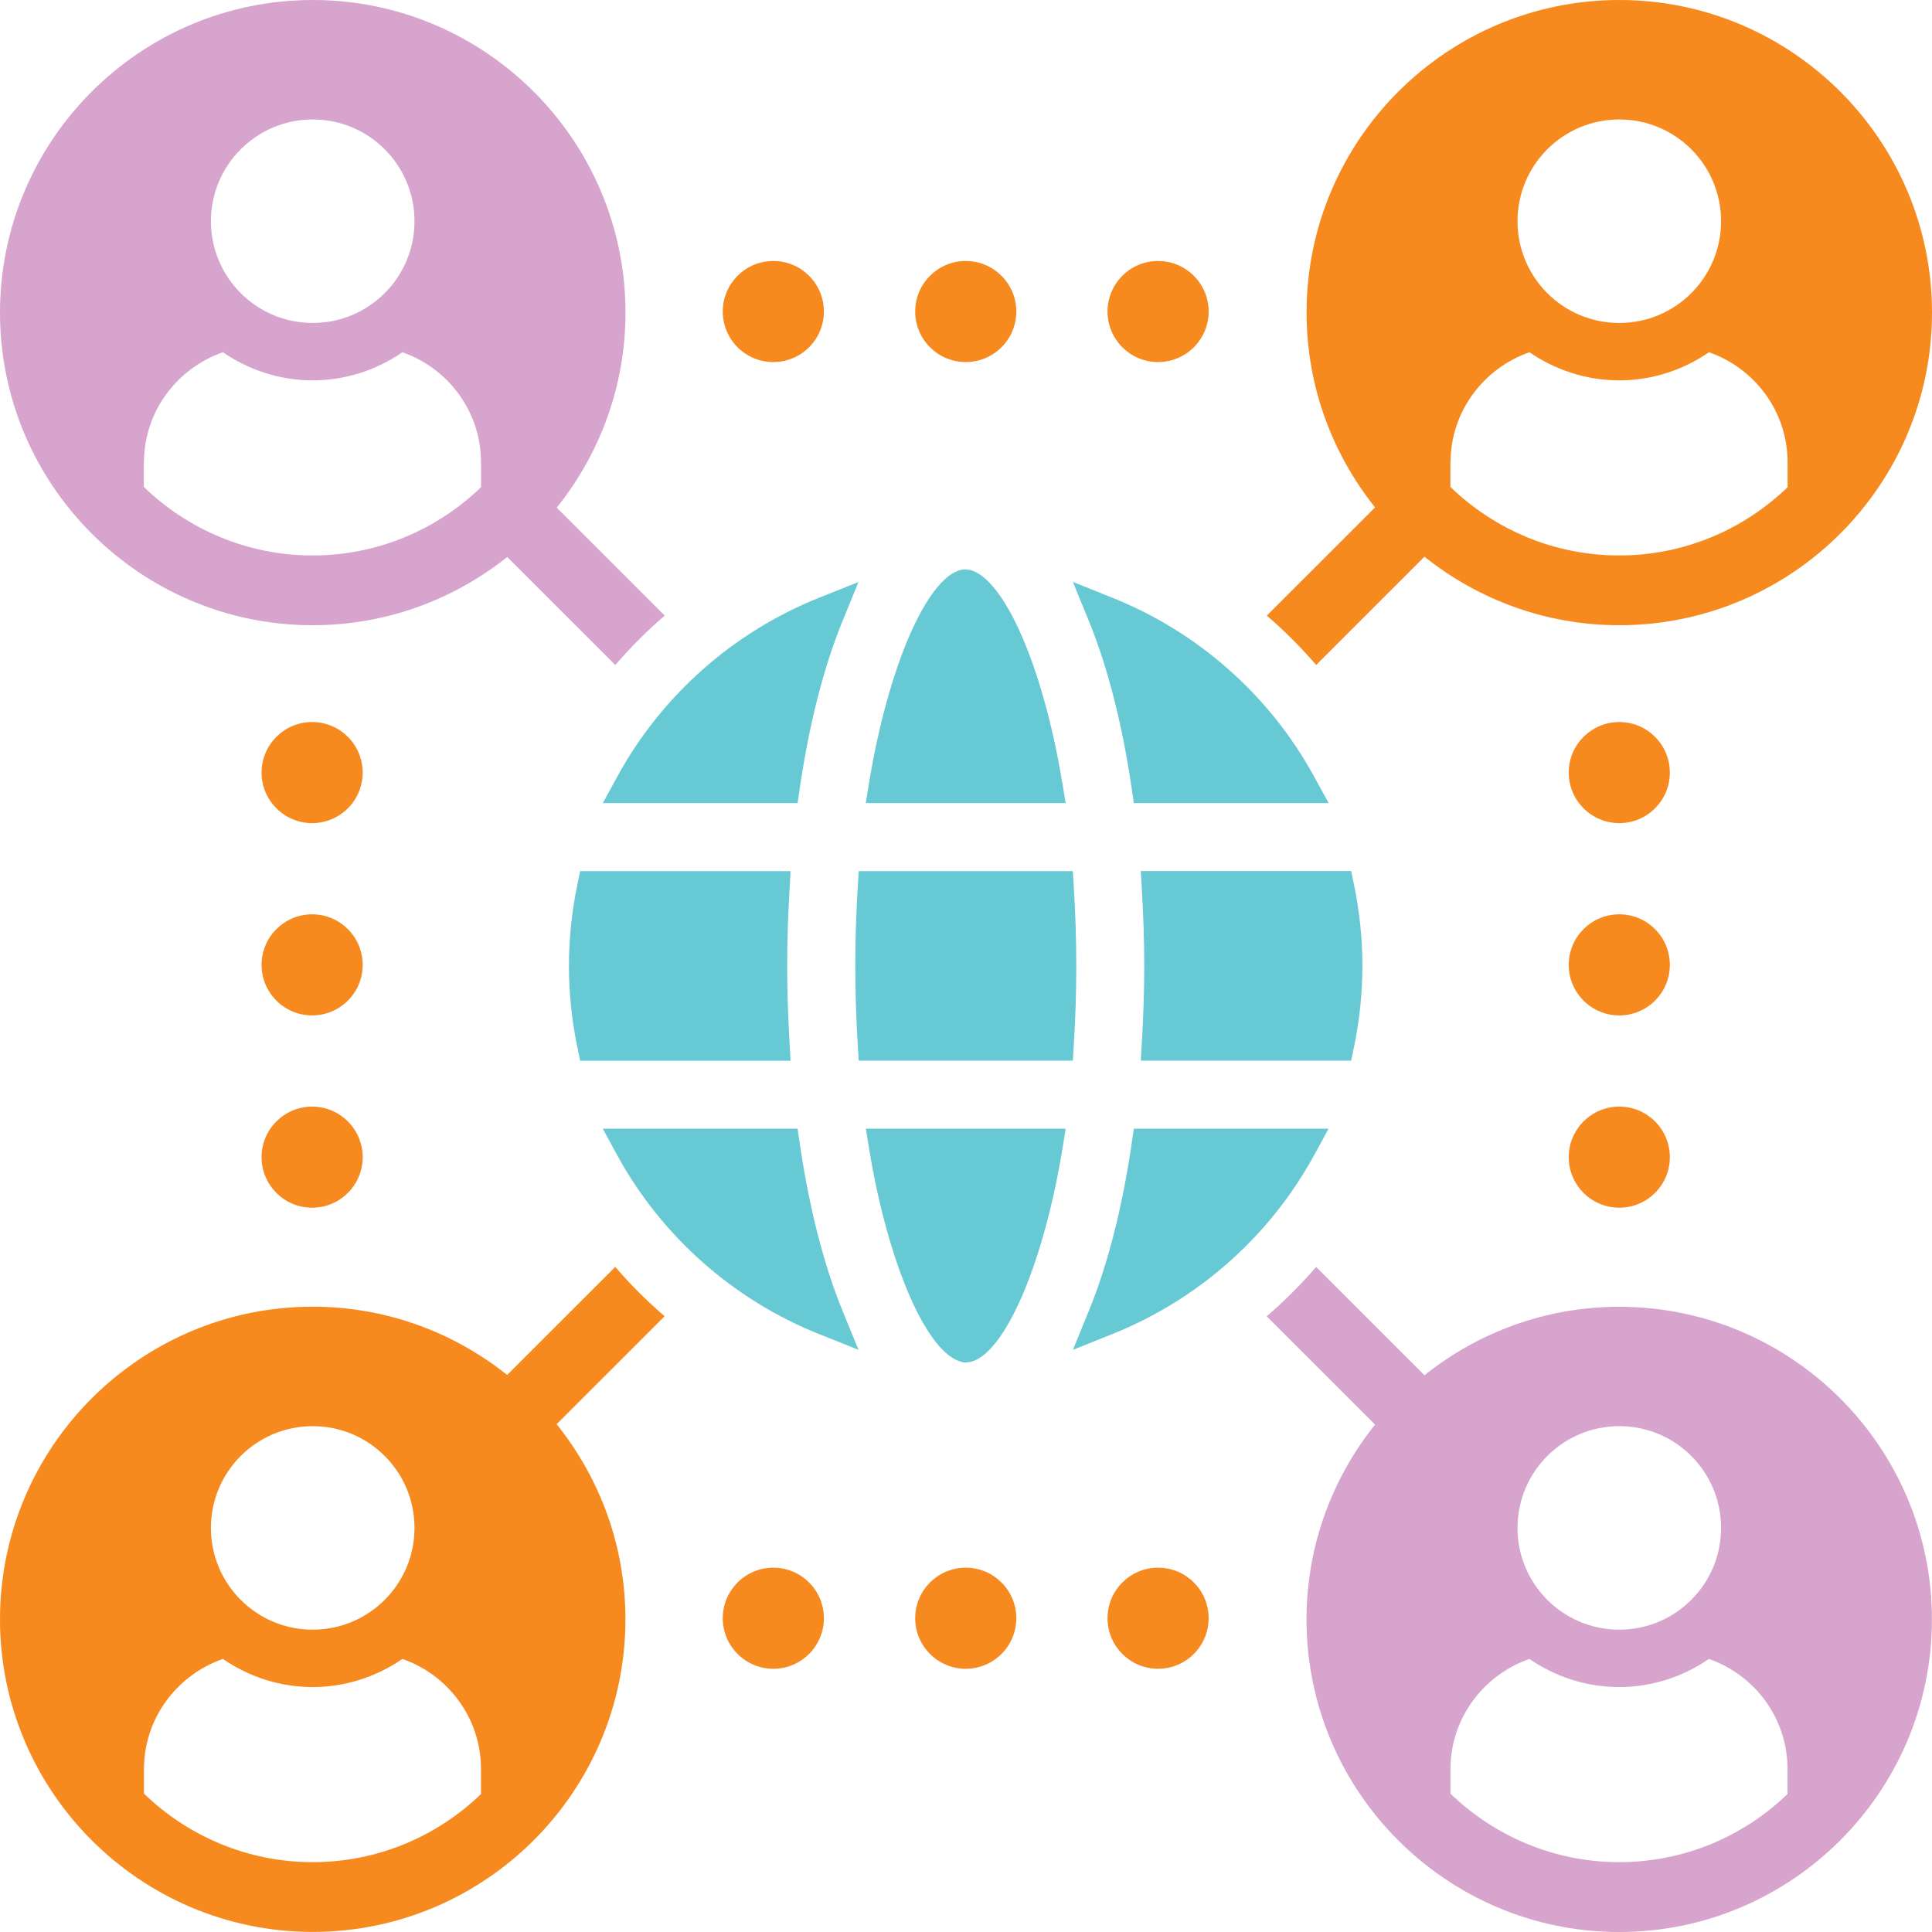 <?xml version="1.0" encoding="UTF-8"?>
<svg xmlns="http://www.w3.org/2000/svg" width="96" height="96" viewBox="0 0 96 96" fill="none">
  <g clip-path="url(#clip0_409_672)">
    <path d="M15.538 31.067C19.191 31.067 22.547 29.794 25.205 27.676L30.574 33.044C31.33 32.164 32.148 31.346 33.028 30.59L27.663 25.226C29.795 22.566 31.08 19.2 31.08 15.534C31.077 6.967 24.104 0 15.538 0C6.973 0 0 6.967 0 15.534C0 24.1 6.973 31.067 15.538 31.067ZM15.538 5.936C18.333 5.936 20.596 8.198 20.596 10.992C20.596 13.786 18.333 16.048 15.538 16.048C12.743 16.048 10.481 13.786 10.481 10.992C10.481 8.198 12.747 5.936 15.538 5.936ZM7.154 22.979C7.154 20.438 8.805 18.295 11.075 17.503C12.345 18.375 13.884 18.9 15.535 18.9C17.186 18.9 18.728 18.375 19.995 17.503C22.265 18.295 23.901 20.438 23.901 22.979V24.209C21.729 26.305 18.782 27.6 15.531 27.6C12.28 27.6 9.319 26.297 7.147 24.195V22.979H7.154Z" fill="#D6A4CC"></path>
    <path d="M80.462 64.933C76.802 64.933 73.442 66.21 70.781 68.335L65.397 62.953C64.641 63.832 63.823 64.65 62.943 65.407L68.326 70.788C66.201 73.445 64.92 76.807 64.92 80.466C64.92 89.033 71.892 96 80.458 96C89.024 96 95.996 89.033 95.996 80.466C95.996 71.9 89.024 64.933 80.458 64.933H80.462ZM80.462 70.865C83.257 70.865 85.519 73.126 85.519 75.921C85.519 78.715 83.257 80.977 80.462 80.977C77.667 80.977 75.404 78.715 75.404 75.921C75.404 73.126 77.67 70.865 80.462 70.865ZM88.828 89.138C86.656 91.234 83.709 92.529 80.458 92.529C77.207 92.529 74.246 91.226 72.073 89.124V87.907C72.073 85.367 73.724 83.224 75.994 82.432C77.265 83.304 78.803 83.829 80.454 83.829C82.105 83.829 83.647 83.304 84.915 82.432C87.184 83.224 88.821 85.367 88.821 87.907V89.138H88.828Z" fill="#D6A4CC"></path>
    <path d="M38.426 17.991C39.813 17.991 40.939 16.866 40.939 15.479C40.939 14.093 39.813 12.968 38.426 12.968C37.039 12.968 35.914 14.093 35.914 15.479C35.914 16.866 37.039 17.991 38.426 17.991Z" fill="#F68A1F"></path>
    <path d="M57.545 17.991C58.932 17.991 60.057 16.866 60.057 15.479C60.057 14.093 58.932 12.968 57.545 12.968C56.158 12.968 55.032 14.093 55.032 15.479C55.032 16.866 56.158 17.991 57.545 17.991Z" fill="#F68A1F"></path>
    <path d="M47.987 17.991C49.374 17.991 50.5 16.866 50.5 15.479C50.5 14.093 49.374 12.968 47.987 12.968C46.601 12.968 45.475 14.093 45.475 15.479C45.475 16.866 46.601 17.991 47.987 17.991Z" fill="#F68A1F"></path>
    <path d="M38.426 77.897C37.039 77.897 35.914 79.022 35.914 80.408C35.914 81.794 37.039 82.92 38.426 82.92C39.813 82.92 40.939 81.794 40.939 80.408C40.939 79.022 39.813 77.897 38.426 77.897Z" fill="#F68A1F"></path>
    <path d="M57.545 77.897C56.158 77.897 55.032 79.022 55.032 80.408C55.032 81.794 56.158 82.92 57.545 82.92C58.932 82.92 60.057 81.794 60.057 80.408C60.057 79.022 58.932 77.897 57.545 77.897Z" fill="#F68A1F"></path>
    <path d="M47.987 77.897C46.601 77.897 45.475 79.022 45.475 80.408C45.475 81.794 46.601 82.92 47.987 82.92C49.374 82.92 50.5 81.794 50.5 80.408C50.5 79.022 49.374 77.897 47.987 77.897Z" fill="#F68A1F"></path>
    <path d="M80.462 35.877C79.075 35.877 77.949 37.003 77.949 38.389C77.949 39.775 79.075 40.901 80.462 40.901C81.848 40.901 82.974 39.775 82.974 38.389C82.974 37.003 81.848 35.877 80.462 35.877Z" fill="#F68A1F"></path>
    <path d="M80.462 54.987C79.075 54.987 77.949 56.112 77.949 57.499C77.949 58.885 79.075 60.01 80.462 60.01C81.848 60.01 82.974 58.885 82.974 57.499C82.974 56.112 81.848 54.987 80.462 54.987Z" fill="#F68A1F"></path>
    <path d="M80.462 45.432C79.075 45.432 77.949 46.558 77.949 47.944C77.949 49.33 79.075 50.456 80.462 50.456C81.848 50.456 82.974 49.33 82.974 47.944C82.974 46.558 81.848 45.432 80.462 45.432Z" fill="#F68A1F"></path>
    <path d="M15.509 35.877C14.123 35.877 12.997 37.003 12.997 38.389C12.997 39.775 14.123 40.901 15.509 40.901C16.896 40.901 18.022 39.775 18.022 38.389C18.022 37.003 16.896 35.877 15.509 35.877Z" fill="#F68A1F"></path>
    <path d="M15.509 54.987C14.123 54.987 12.997 56.112 12.997 57.499C12.997 58.885 14.123 60.01 15.509 60.01C16.896 60.01 18.022 58.885 18.022 57.499C18.022 56.112 16.896 54.987 15.509 54.987Z" fill="#F68A1F"></path>
    <path d="M15.509 45.432C14.123 45.432 12.997 46.558 12.997 47.944C12.997 49.33 14.123 50.456 15.509 50.456C16.896 50.456 18.022 49.33 18.022 47.944C18.022 46.558 16.896 45.432 15.509 45.432Z" fill="#F68A1F"></path>
    <path d="M65.401 33.04L70.781 27.662C73.438 29.786 76.802 31.067 80.462 31.067C89.027 31.067 96 24.1 96 15.534C96 6.967 89.027 0 80.462 0C71.896 0 64.923 6.967 64.923 15.534C64.923 19.193 66.201 22.551 68.326 25.212L62.947 30.59C63.826 31.346 64.644 32.164 65.401 33.044V33.04ZM80.462 5.936C83.257 5.936 85.519 8.198 85.519 10.992C85.519 13.786 83.257 16.048 80.462 16.048C77.667 16.048 75.404 13.786 75.404 10.992C75.404 8.198 77.67 5.936 80.462 5.936ZM72.077 22.979C72.077 20.438 73.728 18.295 75.998 17.503C77.269 18.375 78.807 18.9 80.458 18.9C82.109 18.9 83.651 18.375 84.918 17.503C87.188 18.295 88.825 20.438 88.825 22.979V24.209C86.652 26.305 83.705 27.6 80.454 27.6C77.203 27.6 74.242 26.297 72.07 24.195V22.979H72.077Z" fill="#F68A1F"></path>
    <path d="M30.57 62.953L25.201 68.32C22.544 66.203 19.191 64.929 15.538 64.929C6.973 64.929 0 71.896 0 80.463C0 89.029 6.973 95.996 15.538 95.996C24.104 95.996 31.077 89.029 31.077 80.463C31.077 76.796 29.792 73.427 27.659 70.767L33.025 65.403C32.145 64.647 31.327 63.829 30.57 62.949V62.953ZM15.538 70.865C18.333 70.865 20.596 73.126 20.596 75.921C20.596 78.715 18.333 80.977 15.538 80.977C12.743 80.977 10.481 78.715 10.481 75.921C10.481 73.126 12.747 70.865 15.538 70.865ZM23.909 89.138C21.736 91.234 18.79 92.529 15.538 92.529C12.287 92.529 9.326 91.226 7.154 89.124V87.907C7.154 85.367 8.805 83.224 11.075 82.431C12.345 83.304 13.884 83.829 15.535 83.829C17.186 83.829 18.728 83.304 19.995 82.431C22.265 83.224 23.901 85.367 23.901 87.907V89.138H23.909Z" fill="#F68A1F"></path>
    <path d="M52.777 38.863C51.836 33.148 49.899 28.715 48.172 28.313L47.962 28.299V28.291L47.748 28.317C46.043 28.729 44.128 33.163 43.19 38.863L43.02 39.906H52.951L52.781 38.863H52.777Z" fill="#66C9D3"></path>
    <path d="M56.227 39.138L56.339 39.906H66.02L65.292 38.577C63.095 34.56 59.54 31.408 55.275 29.703L53.313 28.918L54.113 30.876C55.043 33.156 55.753 35.935 56.227 39.138Z" fill="#66C9D3"></path>
    <path d="M56.687 52.703H67.139L67.287 51.987C67.559 50.676 67.696 49.334 67.696 47.991C67.696 46.648 67.559 45.309 67.287 43.999L67.139 43.282H56.687L56.741 44.234C56.814 45.486 56.857 46.746 56.857 47.995C56.857 49.243 56.814 50.503 56.741 51.755L56.687 52.707V52.703Z" fill="#66C9D3"></path>
    <path d="M53.48 47.995C53.48 46.627 53.432 45.349 53.36 44.129L53.309 43.286H42.669L42.618 44.129C42.546 45.349 42.499 46.627 42.499 47.995C42.499 49.363 42.546 50.644 42.618 51.86L42.669 52.703H53.309L53.36 51.86C53.436 50.64 53.48 49.359 53.48 47.991V47.995Z" fill="#66C9D3"></path>
    <path d="M39.284 43.286H28.828L28.68 44.003C28.409 45.313 28.271 46.656 28.271 47.995C28.271 49.334 28.409 50.676 28.68 51.99L28.828 52.707H39.284L39.23 51.755C39.157 50.503 39.114 49.243 39.114 47.995C39.114 46.746 39.157 45.486 39.23 44.234L39.284 43.282V43.286Z" fill="#66C9D3"></path>
    <path d="M39.744 56.851L39.632 56.084H29.951L30.675 57.412C32.873 61.429 36.428 64.581 40.692 66.286L42.658 67.072L41.858 65.114C40.928 62.833 40.218 60.054 39.744 56.851Z" fill="#66C9D3"></path>
    <path d="M66.02 56.084H56.339L56.227 56.851C55.757 60.054 55.043 62.833 54.113 65.114L53.313 67.072L55.275 66.286C59.54 64.581 63.095 61.429 65.292 57.412L66.016 56.084H66.02Z" fill="#66C9D3"></path>
    <path d="M29.951 39.906H39.632L39.744 39.138C40.218 35.935 40.928 33.156 41.858 30.876L42.658 28.918L40.696 29.703C36.431 31.408 32.876 34.56 30.679 38.577L29.954 39.906H29.951Z" fill="#66C9D3"></path>
    <path d="M43.194 57.13C44.135 62.841 46.069 67.278 47.799 67.676L47.933 67.705L48.226 67.672C49.931 67.26 51.847 62.822 52.784 57.126L52.955 56.084H43.024L43.194 57.126V57.13Z" fill="#66C9D3"></path>
  </g>
  <defs>
    <clipPath id="clip0_409_672">
      <rect width="96" height="96" fill="white"></rect>
    </clipPath>
  </defs>
</svg>
